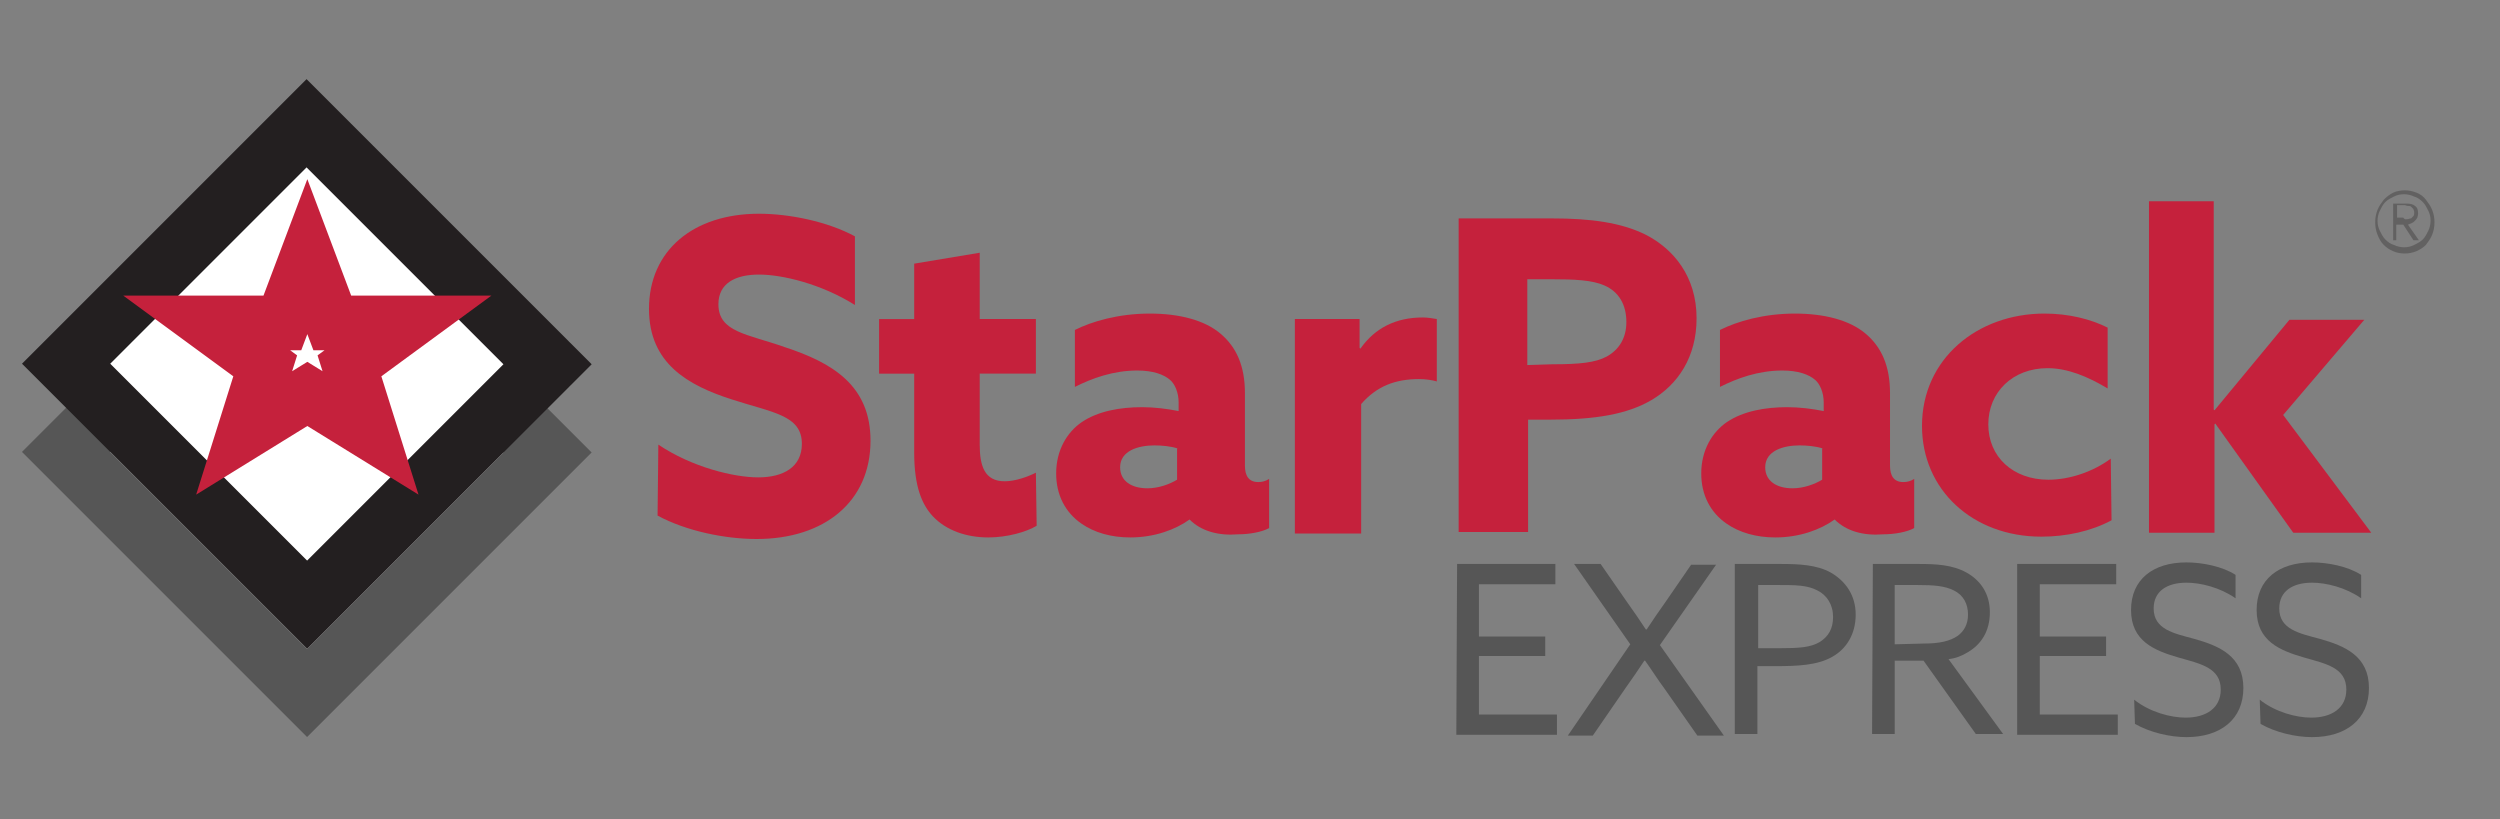 <?xml version="1.0" encoding="utf-8"?>
<!-- Generator: Adobe Illustrator 18.1.1, SVG Export Plug-In . SVG Version: 6.00 Build 0)  -->
<!DOCTYPE svg PUBLIC "-//W3C//DTD SVG 1.1//EN" "http://www.w3.org/Graphics/SVG/1.1/DTD/svg11.dtd">
<svg version="1.1" id="Capa_1" xmlns:x="http://ns.adobe.com/Extensibility/1.0/" xmlns:i="http://ns.adobe.com/AdobeIllustrator/10.0/" xmlns:graph="http://ns.adobe.com/Graphs/1.0/"
	 xmlns="http://www.w3.org/2000/svg" xmlns:xlink="http://www.w3.org/1999/xlink" x="0px" y="0px" width="320.5px" height="105px"
	 viewBox="0 0 320.5 105" enable-background="new 0 0 320.5 105" xml:space="preserve">
<rect x="0" y="0" width="320.5" height="105" fill="#808080" stroke="none"/>
<g id="XMLID_18_">
	<g id="XMLID_1_">
		<path id="XMLID_2_" fill="#565656" d="M186.8,72.3h12.6v2.6h-9.8v6.7h8.5v2.5h-8.5v7.5h10v2.6h-12.9L186.8,72.3L186.8,72.3z"/>
		<path id="XMLID_4_" fill="#565656" d="M209,82.6l-7.2-10.3h3.4l3.4,4.9c0.8,1.1,1.6,2.3,2.4,3.5h0.1c0.8-1.2,1.6-2.4,2.4-3.5
			l3.3-4.8h3.2l-7.2,10.3l8.2,11.6h-3.4l-4.2-6c-0.9-1.2-1.7-2.5-2.5-3.6h-0.1c-0.8,1.2-1.6,2.4-2.4,3.5l-4.2,6.1h-3.2L209,82.6z"/>
		<path id="XMLID_6_" fill="#565656" d="M222.6,72.3h5.7c2.3,0,4.6,0.1,6.4,1.1c1.9,1.1,3.2,2.9,3.2,5.4c0,2.5-1.2,4.4-3,5.4
			c-1.9,1.1-4.5,1.2-7.3,1.2h-2.3v8.7h-2.9V72.3z M228.1,83.1c2.6,0,4-0.1,5.2-0.8c1.1-0.7,1.7-1.7,1.7-3.2c0-1.6-0.8-2.8-2-3.4
			c-1.3-0.7-2.9-0.7-5-0.7h-2.6v8.1H228.1z"/>
		<path id="XMLID_9_" fill="#565656" d="M240.1,72.3h5.9c2.2,0,4.3,0.1,6.1,1.1c1.8,1,3,2.7,3,5.1c0,2.4-1.1,4.1-2.8,5.1
			c-0.8,0.5-1.6,0.8-2.5,0.9l7,9.6h-3.5l-6.7-9.4h-3.7v9.4H240L240.1,72.3L240.1,72.3z M246.7,82.5c1.9,0,3.3-0.3,4.3-1
			c0.8-0.6,1.3-1.5,1.3-2.7c0-1.4-0.6-2.5-1.8-3.1c-1.2-0.6-2.6-0.7-4.7-0.7h-2.9v7.6L246.7,82.5L246.7,82.5L246.7,82.5z"/>
		<path id="XMLID_12_" fill="#565656" d="M258.7,72.3h12.6v2.6h-9.8v6.7h8.5v2.5h-8.5v7.5h10v2.6h-12.9V72.3z"/>
		<path id="XMLID_14_" fill="#565656" d="M273.6,89.7c2,1.6,4.7,2.3,6.6,2.3c2.6,0,4.5-1.2,4.5-3.6c0-2.8-2.6-3.3-5.4-4.1
			c-3.1-0.9-6.1-2.1-6.1-6.1c0-3.9,2.8-6.1,7.1-6.1c2,0,4.6,0.5,6.3,1.6v3c-2-1.4-4.5-2-6.3-2c-2.5,0-4.2,1.1-4.2,3.3
			c0,2.7,2.6,3.2,5.2,3.9c3.2,0.9,6.3,2.2,6.3,6.3c0,4-2.9,6.3-7.3,6.3c-2.1,0-4.7-0.6-6.6-1.7L273.6,89.7L273.6,89.7z"/>
		<path id="XMLID_16_" fill="#565656" d="M289.7,89.7c2,1.6,4.7,2.3,6.6,2.3c2.6,0,4.5-1.2,4.5-3.6c0-2.8-2.6-3.3-5.4-4.1
			c-3.1-0.9-6.1-2.1-6.1-6.1c0-3.9,2.8-6.1,7.1-6.1c2,0,4.6,0.5,6.3,1.6v3c-2-1.4-4.5-2-6.3-2c-2.5,0-4.2,1.1-4.2,3.3
			c0,2.7,2.6,3.2,5.2,3.9c3.2,0.9,6.3,2.2,6.3,6.3c0,4-2.9,6.3-7.3,6.3c-2.1,0-4.7-0.6-6.6-1.7L289.7,89.7L289.7,89.7z"/>
	</g>
	
		<rect x="17.5" y="36.2" transform="matrix(0.707 0.707 -0.707 0.707 52.519 -10.855)" fill="#FFFFFF" stroke="#565656" stroke-width="8" stroke-miterlimit="10" width="43.7" height="43.6"/>
	
		<rect x="17.5" y="24.9" transform="matrix(0.707 0.707 -0.707 0.707 44.533 -14.174)" fill="#FFFFFF" stroke="#231F20" stroke-width="8" stroke-miterlimit="10" width="43.7" height="43.6"/>
	<g>
		<path fill="#C5213C" d="M84.4,57c4.3,2.9,9.7,4.2,12.8,4.2c3.2,0,5.6-1.3,5.6-4.3c0-3.7-3.8-4-9-5.7c-5.6-1.8-10.6-4.6-10.6-11.6
			c0-7.5,5.7-12.2,14.1-12.2c3.9,0,8.8,1,12.3,2.9v8.8c-4.3-2.7-9.3-3.9-12.3-3.9c-3,0-5.2,1.1-5.2,3.8c0,3.6,3.7,3.8,8.5,5.5
			c6.1,2,11,4.9,11,12c0,7.8-5.9,12.6-14.6,12.6c-4,0-9-1-12.7-3L84.4,57L84.4,57z"/>
		<path fill="#C5213C" d="M132.9,67.4c-1.3,0.8-3.8,1.5-6.2,1.5c-2.8,0-5.4-0.9-7.1-2.7c-1.4-1.5-2.4-3.8-2.4-8.2V47.9h-4.5v-7h4.5
			v-7.1l8.4-1.4v8.5h7.2v7h-7.2V57c0,2.7,0.6,4.7,3.2,4.7c1.4,0,3-0.6,4-1.1L132.9,67.4L132.9,67.4z"/>
		<path fill="#C5213C" d="M152.5,66.6c-1.8,1.3-4.5,2.3-7.6,2.3c-2.4,0-4.6-0.6-6.3-1.8c-2-1.4-3.2-3.6-3.2-6.4c0-3,1.4-5.3,3.3-6.6
			c2.1-1.4,4.9-1.9,7.7-1.9c1.6,0,3.2,0.2,4.7,0.5v-1.1c0-1.3-0.5-2.4-1.1-2.9c-0.8-0.7-2.2-1.2-4.2-1.2c-3.1,0-5.8,1-8,2.1v-7.3
			c2.2-1.1,5.6-2.1,9.6-2.1c3.7,0,7,0.8,9.1,2.6c2,1.7,3.1,4.1,3.1,7.6v9.3c0,1.3,0.5,2.1,1.7,2.1c0.5,0,0.9-0.1,1.4-0.4v6.3
			c-0.9,0.5-2.5,0.8-4,0.8C156.2,68.7,154,68.1,152.5,66.6L152.5,66.6L152.5,66.6z M151,57.5c-0.9-0.3-2.1-0.4-3-0.4
			c-2.1,0-4.4,0.7-4.4,2.8c0,1.8,1.5,2.7,3.5,2.7c1.4,0,2.8-0.5,3.8-1.1V57.5z"/>
		<path fill="#C5213C" d="M166,40.9h8.3v3.7l0.1,0.1c1.9-2.7,4.6-4,8-4c0.6,0,1.2,0.1,1.8,0.2v8c-0.7-0.2-1.5-0.3-2.3-0.3
			c-3,0-5.4,0.9-7.4,3.2v16.6H166V40.9z"/>
		<path fill="#C5213C" d="M187,28h12c4.8,0,8.8,0.5,12,2.1c3.5,1.8,6.5,5.3,6.5,10.7c0,5-2.4,8.5-5.8,10.5c-3.1,1.8-7.1,2.5-13,2.5
			h-2.8v14.4H187L187,28L187,28z M199,46.7c3.5,0,5.5-0.2,7-1c1.6-0.9,2.5-2.4,2.5-4.4c0-2.3-1-3.9-2.8-4.7
			c-1.6-0.7-3.8-0.8-6.9-0.8h-3v11L199,46.7L199,46.7z"/>
		<path fill="#C5213C" d="M235.2,66.6c-1.8,1.3-4.5,2.3-7.6,2.3c-2.4,0-4.6-0.6-6.3-1.8c-2-1.4-3.2-3.6-3.2-6.4c0-3,1.4-5.3,3.3-6.6
			c2.1-1.4,4.9-1.9,7.7-1.9c1.6,0,3.2,0.2,4.7,0.5v-1.1c0-1.3-0.5-2.4-1.1-2.9c-0.8-0.7-2.2-1.2-4.2-1.2c-3.1,0-5.8,1-8,2.1v-7.3
			c2.2-1.1,5.6-2.1,9.6-2.1c3.7,0,7,0.8,9.1,2.6c2,1.7,3.1,4.1,3.1,7.6v9.3c0,1.3,0.5,2.1,1.7,2.1c0.5,0,0.9-0.1,1.4-0.4v6.3
			c-0.9,0.5-2.5,0.8-4,0.8C238.9,68.7,236.7,68.1,235.2,66.6L235.2,66.6L235.2,66.6z M233.7,57.5c-0.9-0.3-2.1-0.4-3-0.4
			c-2.1,0-4.4,0.7-4.4,2.8c0,1.8,1.5,2.7,3.5,2.7c1.4,0,2.8-0.5,3.8-1.1V57.5z"/>
		<path fill="#C5213C" d="M270.7,66.7c-2.6,1.4-5.8,2.1-9,2.1c-8.8,0-15.3-6-15.3-14.2c0-8.6,7.1-14.4,15.7-14.4
			c3.1,0,5.9,0.7,8.1,1.8v7.8c-2.5-1.5-5.1-2.6-7.7-2.6c-4.5,0-7.6,3.1-7.6,7.2c0,4.2,3.2,7.1,7.7,7.1c2.7,0,5.7-1,8-2.7L270.7,66.7
			L270.7,66.7z"/>
		<path fill="#C5213C" d="M275.4,25.8h8.4v26.7l0.1,0.1l9.6-11.6h9.6l-10.4,12.2L304,68.3h-10l-10-14l-0.1,0.1v13.9h-8.4V25.8z"/>
	</g>
	<path fill="none" stroke="#FFFFFF" stroke-width="2" stroke-miterlimit="10" d="M48.6,71.9"/>
	<polygon fill="none" stroke="#C5213C" stroke-width="7" stroke-miterlimit="10" points="39.4,50.5 31.3,55.5 34,46.9 26.5,41.4 
		36.2,41.4 39.4,32.9 42.6,41.4 52.3,41.4 44.8,46.9 47.5,55.5 	"/>
	<g opacity="0.32">
		<path fill="#231F20" d="M309.8,24.7c0.5,0.2,0.9,0.5,1.2,0.9c0.3,0.4,0.6,0.8,0.8,1.3c0.2,0.5,0.3,1,0.3,1.6
			c0,0.6-0.1,1.1-0.3,1.6c-0.2,0.5-0.5,0.9-0.8,1.3c-0.4,0.4-0.8,0.6-1.2,0.8c-0.5,0.2-1,0.3-1.5,0.3s-1.1-0.1-1.5-0.3
			c-0.5-0.2-0.9-0.5-1.2-0.8c-0.4-0.4-0.6-0.8-0.8-1.3c-0.2-0.5-0.3-1-0.3-1.6c0-0.6,0.1-1.1,0.3-1.6c0.2-0.5,0.5-0.9,0.8-1.3
			c0.4-0.4,0.8-0.7,1.2-0.9s1-0.3,1.5-0.3S309.3,24.5,309.8,24.7z M306.9,25.2c-0.4,0.2-0.8,0.4-1.1,0.7c-0.3,0.3-0.5,0.7-0.7,1.1
			c-0.2,0.4-0.3,0.9-0.3,1.3c0,0.5,0.1,0.9,0.3,1.3s0.4,0.8,0.7,1.1c0.3,0.3,0.7,0.6,1.1,0.7c0.4,0.2,0.9,0.3,1.3,0.3
			c0.5,0,0.9-0.1,1.3-0.3c0.4-0.2,0.8-0.4,1.1-0.7c0.3-0.3,0.5-0.7,0.7-1.1c0.2-0.4,0.3-0.9,0.3-1.3c0-0.5-0.1-0.9-0.3-1.3
			s-0.4-0.8-0.7-1.1c-0.3-0.3-0.7-0.6-1.1-0.7c-0.4-0.2-0.9-0.3-1.3-0.3C307.7,24.9,307.3,25,306.9,25.2z M306.8,30.7v-4.6h1.7
			c0.5,0,0.9,0.1,1.1,0.3c0.3,0.2,0.4,0.5,0.4,1c0,0.2-0.1,0.4-0.1,0.5c-0.1,0.2-0.2,0.3-0.3,0.4c-0.1,0.1-0.2,0.2-0.4,0.3
			c-0.2,0.1-0.3,0.1-0.5,0.2l1.4,2h-0.7l-1.3-2h-0.9v2H306.8z M308.6,28.1c0.2,0,0.3-0.1,0.5-0.1c0.1-0.1,0.2-0.2,0.3-0.3
			c0.1-0.1,0.1-0.3,0.1-0.5c0-0.2-0.1-0.3-0.1-0.4c-0.1-0.1-0.2-0.2-0.3-0.3c-0.1-0.1-0.2-0.1-0.4-0.1s-0.3-0.1-0.4-0.1h-1v1.6h0.8
			C308.3,28.2,308.5,28.1,308.6,28.1z"/>
	</g>
</g>
</svg>
